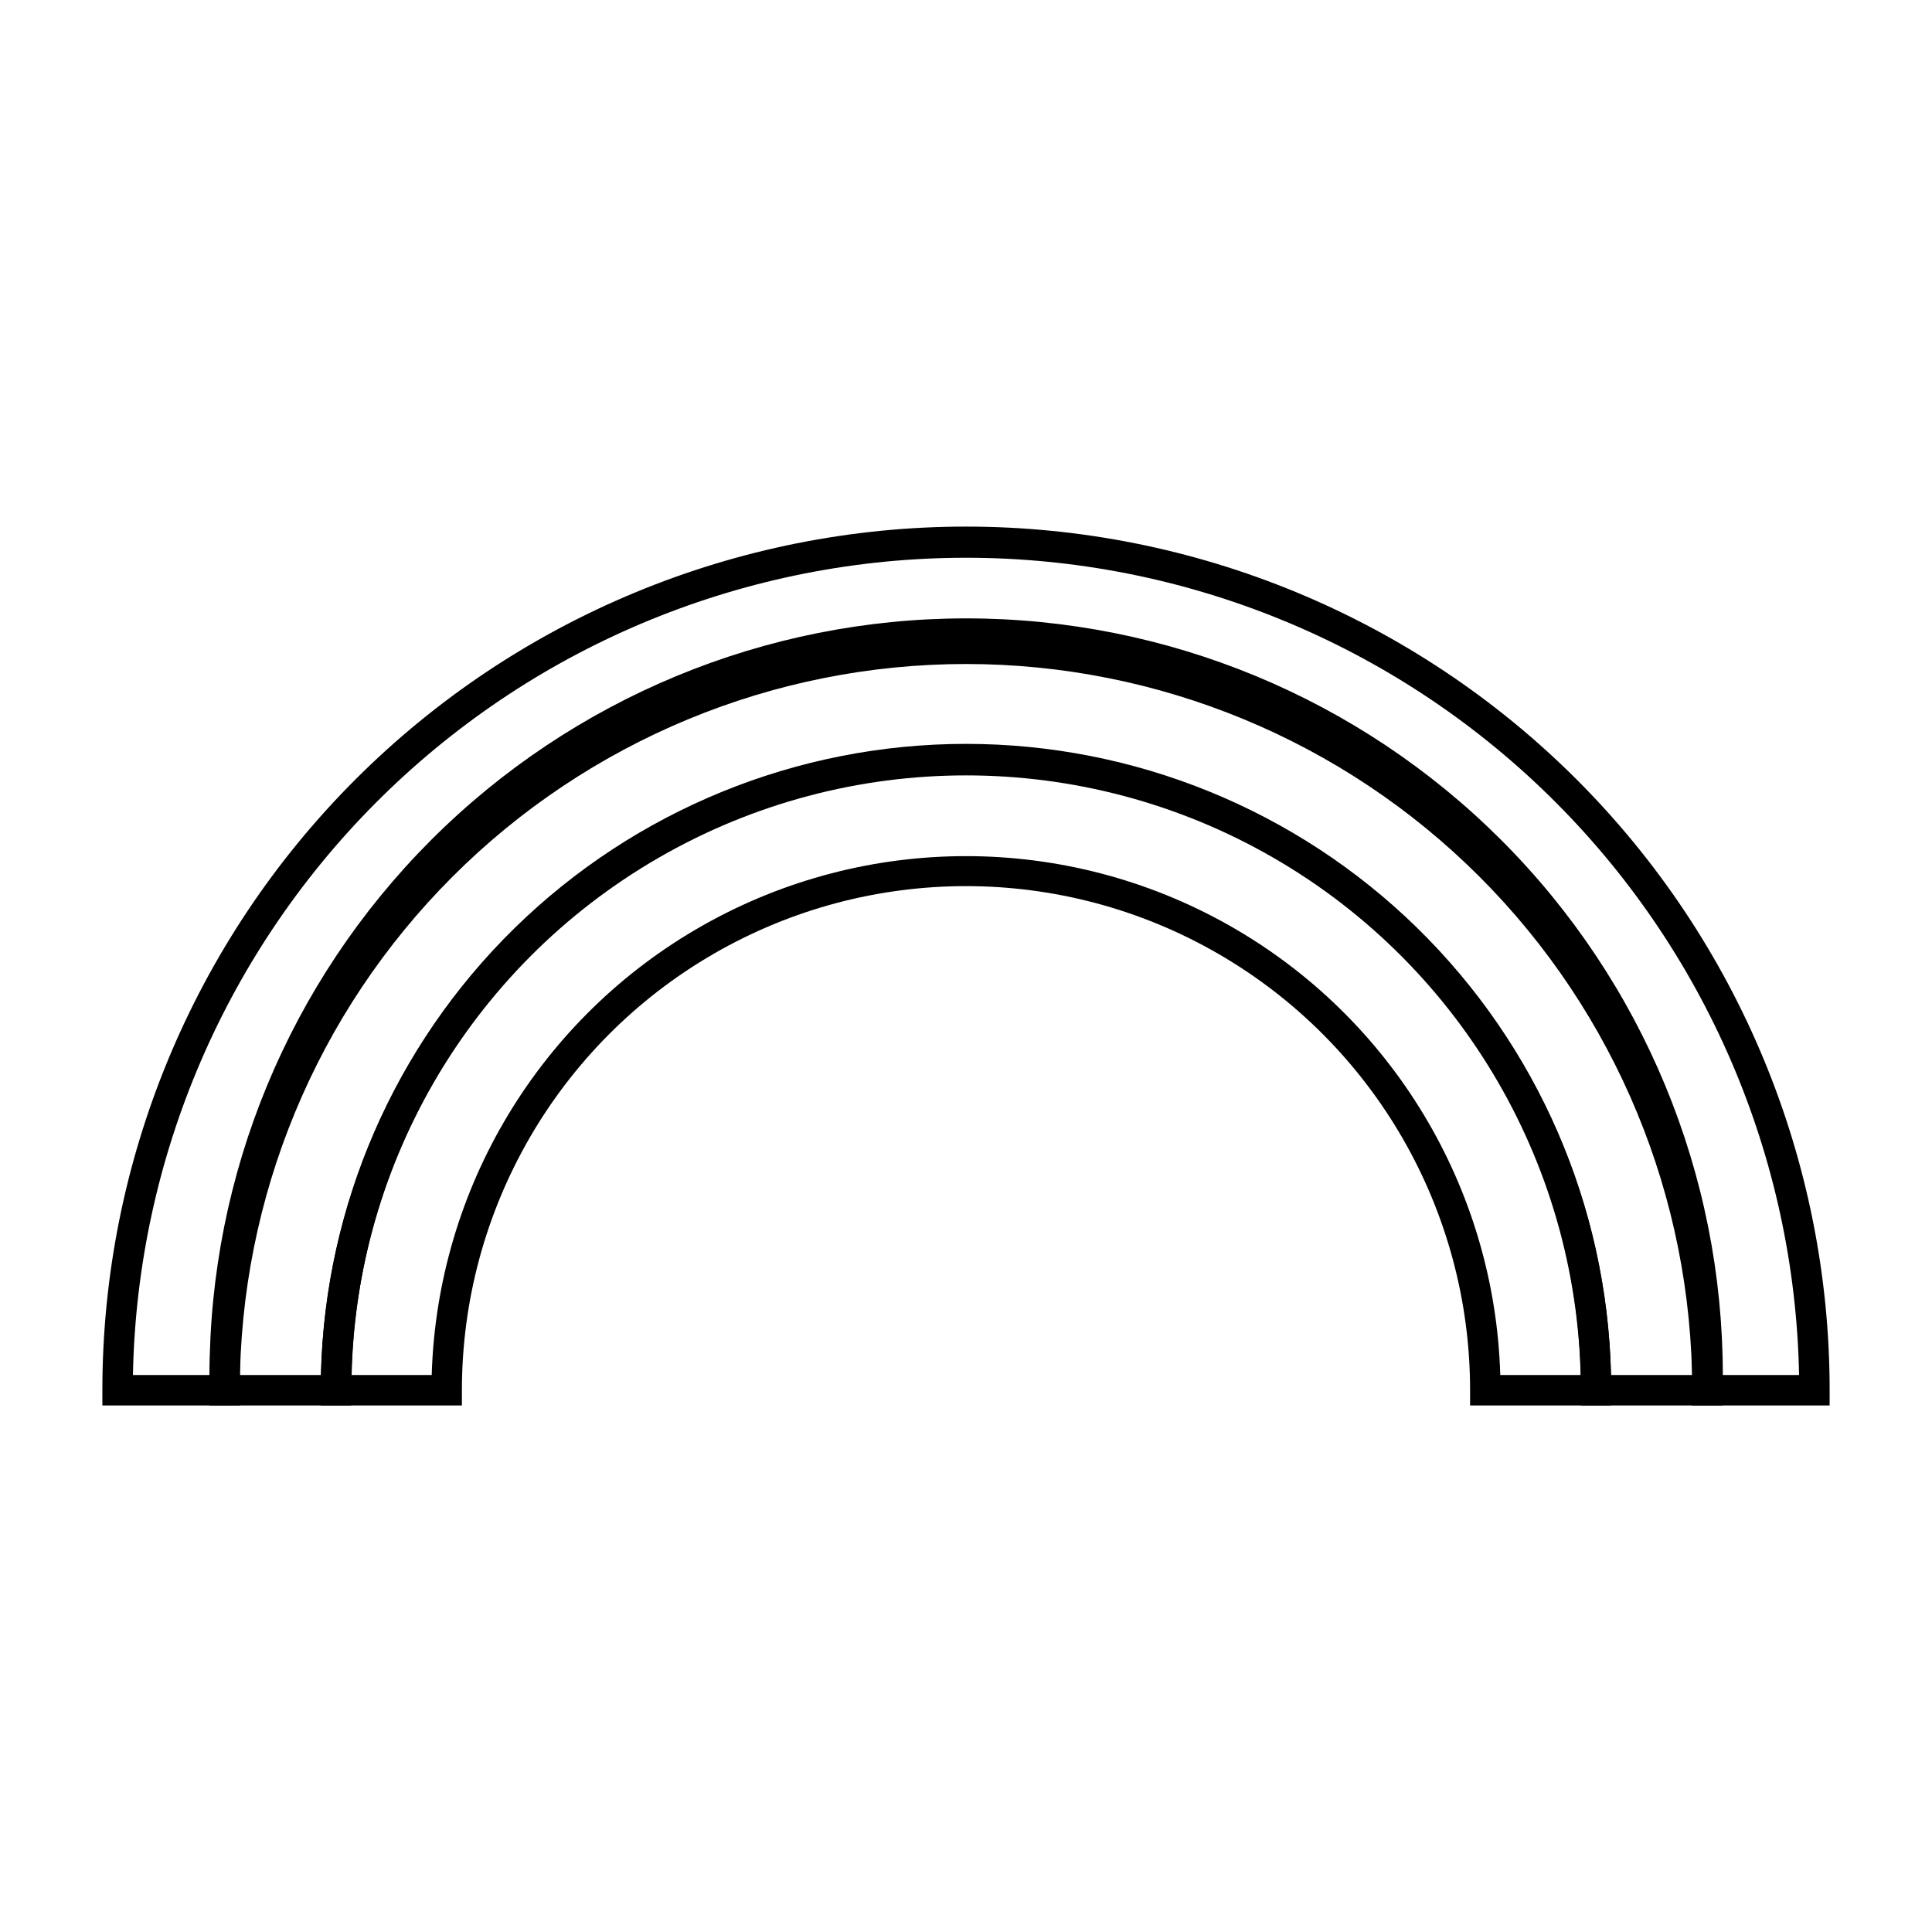<?xml version="1.0" encoding="UTF-8"?>
<!-- Uploaded to: ICON Repo, www.svgrepo.com, Generator: ICON Repo Mixer Tools -->
<svg fill="#000000" width="800px" height="800px" version="1.1" viewBox="144 144 512 512" xmlns="http://www.w3.org/2000/svg">
 <g>
  <path d="m600.52 516.46h-37.586v-4.031c0-58.211-31.055-112-81.465-141.11s-112.52-29.105-162.93 0c-50.41 29.105-81.465 82.895-81.465 141.11v4.031h-37.586v-4.031c0-53.18 21.129-104.18 58.73-141.79 37.605-37.602 88.605-58.727 141.79-58.727 53.18 0 104.18 21.125 141.79 58.727 37.605 37.605 58.73 88.609 58.73 141.79zm-29.523-4.031m0-4.031h21.484-0.004c0-51.043-20.273-99.996-56.367-136.09-36.094-36.094-85.043-56.371-136.09-56.371s-99.996 20.277-136.09 56.371c-36.094 36.09-56.371 85.043-56.371 136.09h21.504c0.969-44.691 19.406-87.227 51.355-118.49 31.949-31.266 74.875-48.773 119.58-48.773 44.699 0 87.625 17.508 119.57 48.773 31.949 31.262 50.387 73.797 51.355 118.49z"/>
  <path d="m628.87 516.46h-36.414v-4.031c0-51.043-20.277-99.996-56.367-136.09-36.094-36.094-85.047-56.371-136.09-56.371-51.043 0-99.996 20.277-136.09 56.371-36.09 36.09-56.367 85.043-56.367 136.09v4.031h-36.414v-4.031c0-60.703 24.113-118.91 67.035-161.84 42.922-42.922 101.13-67.035 161.84-67.035 60.699 0 118.91 24.113 161.84 67.035 42.922 42.922 67.031 101.13 67.031 161.84zm-28.395-8.062h20.297c-1.105-57.82-24.852-112.9-66.133-153.4s-96.805-63.188-154.64-63.188-113.36 22.688-154.64 63.188c-41.281 40.5-65.023 95.582-66.129 153.4h20.293c0-53.18 21.125-104.18 58.73-141.79 37.602-37.605 88.605-58.73 141.79-58.73 53.18 0 104.18 21.125 141.79 58.73 37.605 37.602 58.73 88.605 58.73 141.79z"/>
  <path d="m570.99 516.46h-37.402v-4.031c0-47.727-25.465-91.828-66.797-115.7-41.332-23.863-92.258-23.863-133.59 0-41.332 23.867-66.793 67.969-66.793 115.7v4.031h-37.406v-4.031c0-45.352 18.016-88.844 50.086-120.91 32.066-32.07 75.559-50.082 120.91-50.082 45.348 0 88.84 18.012 120.91 50.082 32.066 32.066 50.082 75.559 50.082 120.91zm-29.344-4.031m0-4.031h21.281c-1.273-57.328-32.594-109.76-82.465-138.06-49.867-28.301-110.95-28.301-160.81 0-49.871 28.301-81.191 80.734-82.465 138.06h21.219c1.453-49.602 28.75-94.828 71.965-119.22 43.215-24.391 96.039-24.391 139.25 0 43.215 24.391 70.516 69.617 71.965 119.22z"/>
 </g>
</svg>